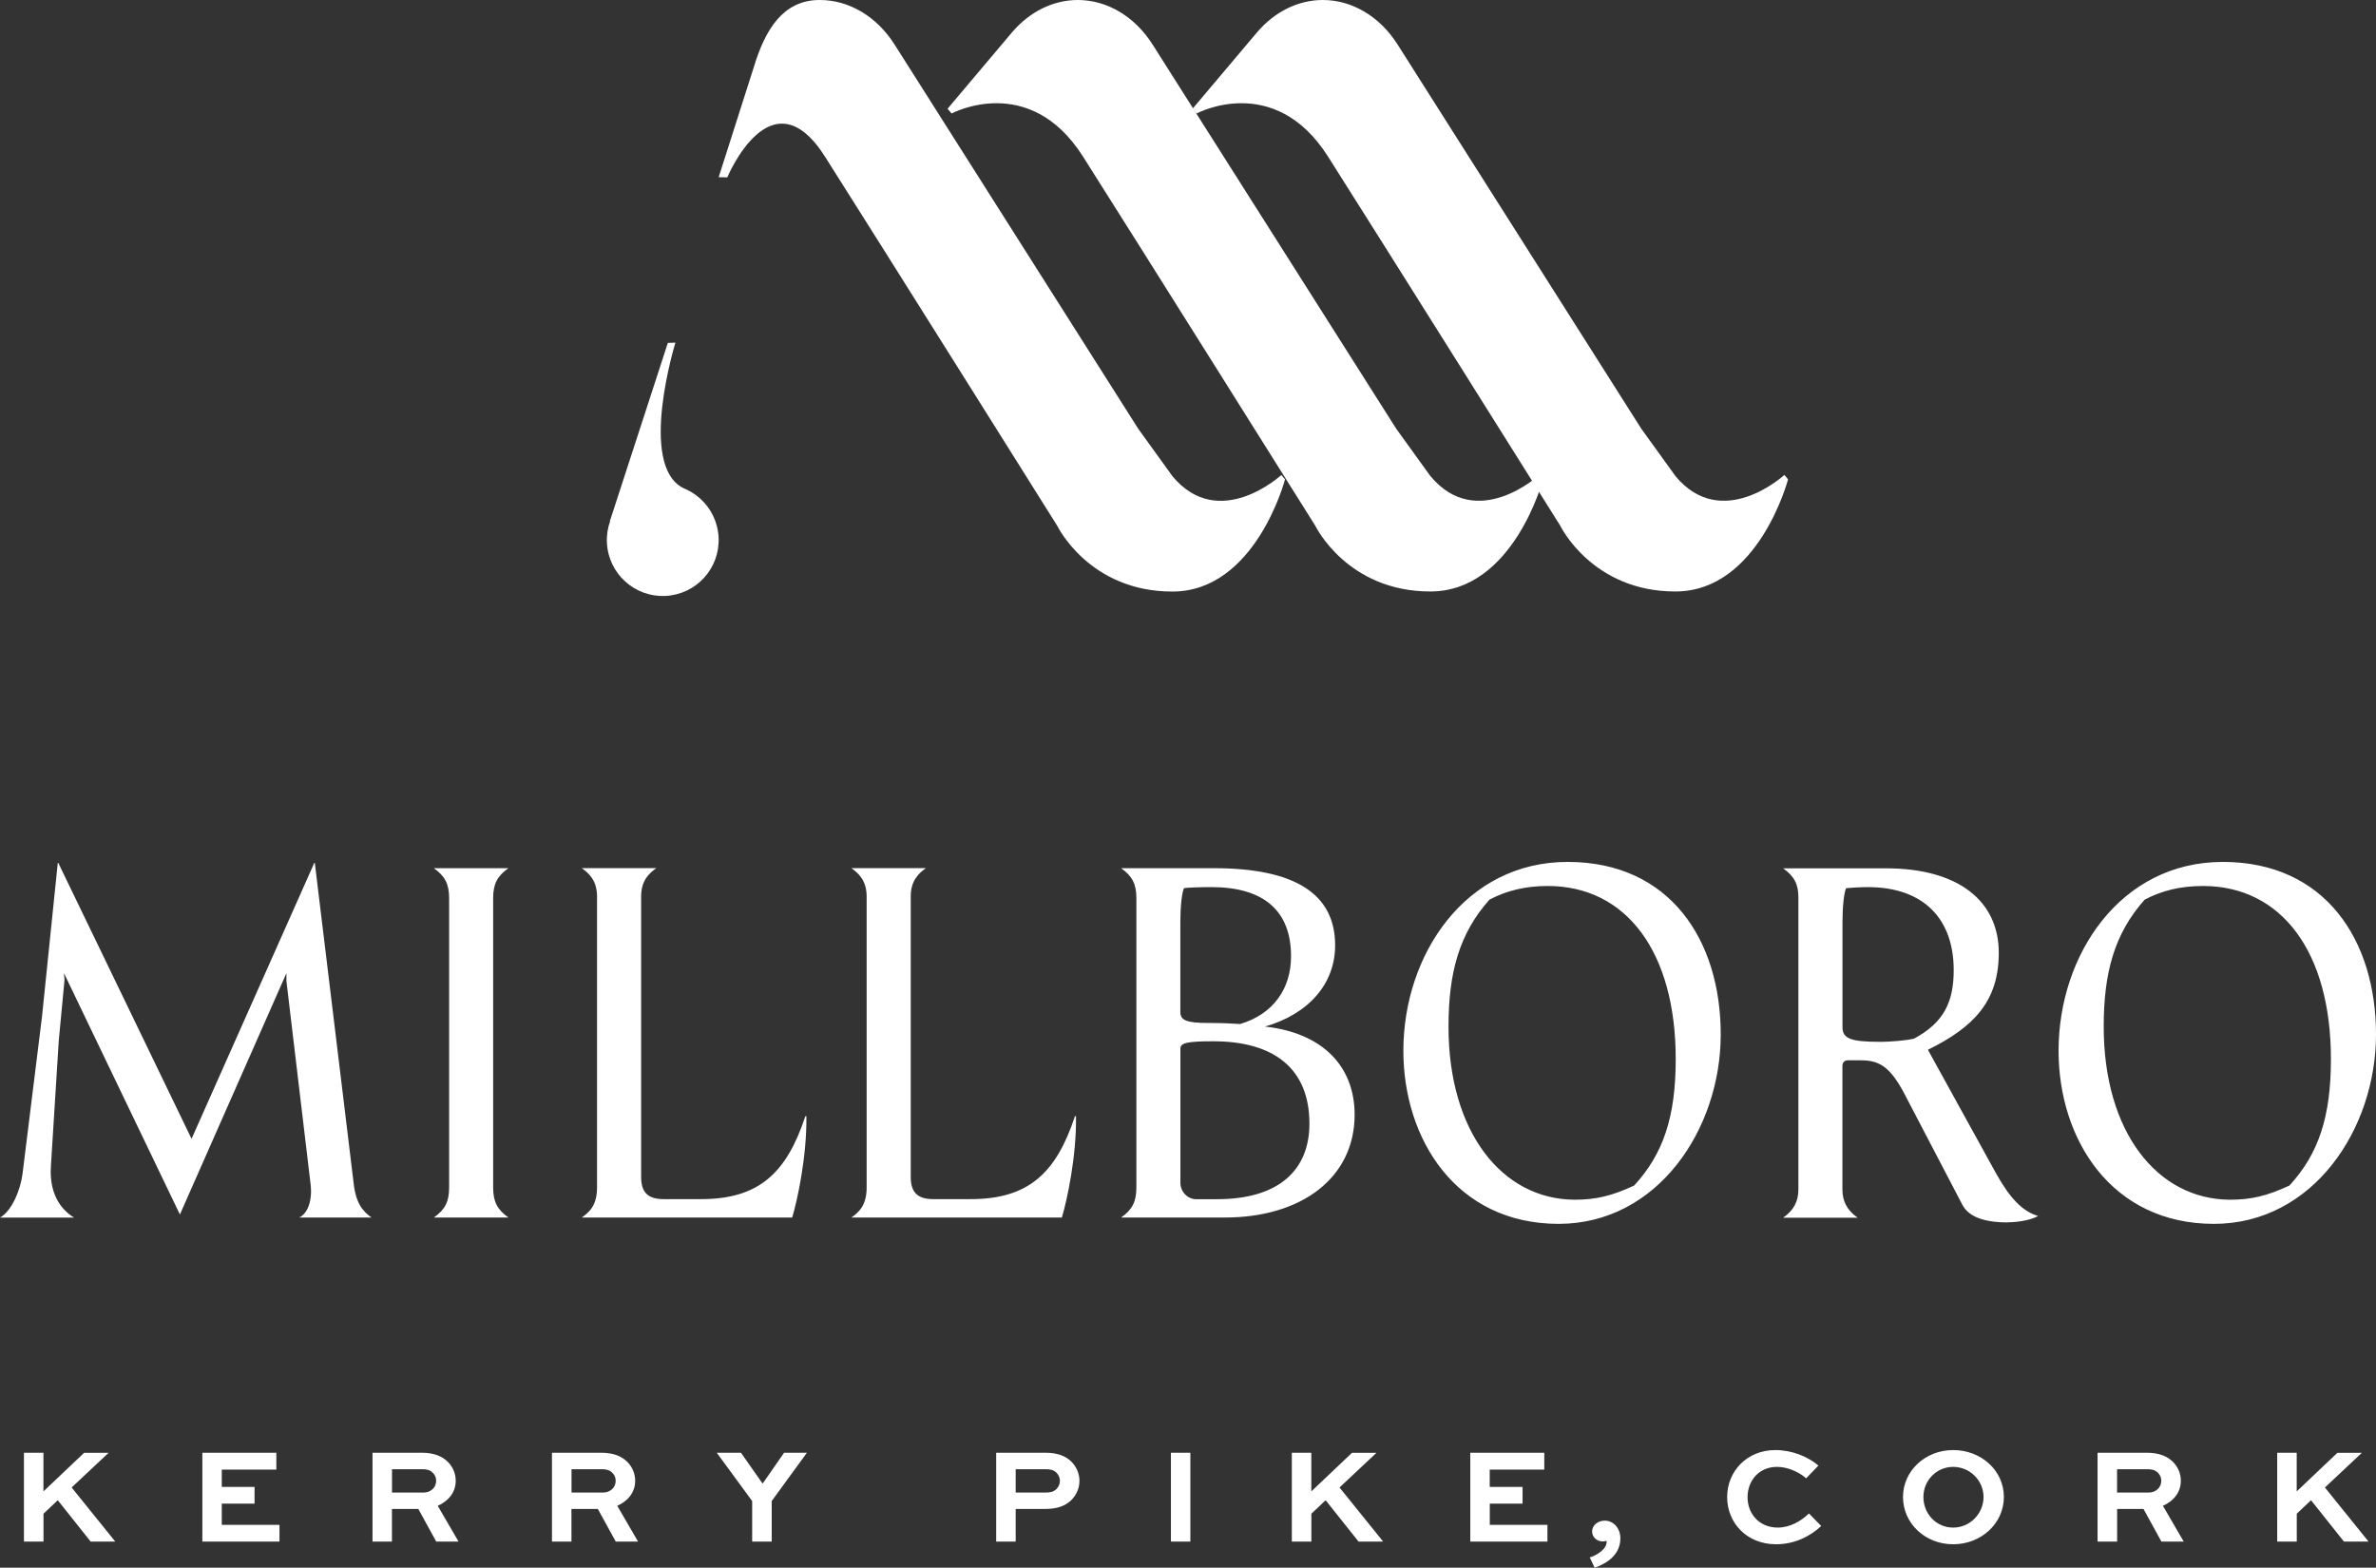 <?xml version="1.0" encoding="UTF-8"?>
<svg id="Layer_1" data-name="Layer 1" xmlns="http://www.w3.org/2000/svg" viewBox="0 0 363.18 239.65">
  <rect x="0" y="0" width="363.18" height="239.65" fill="#333333" stroke="none"/>
  <defs>
    <style>
      .cls-1 {
        fill: #fff;
        stroke-width: 0px;
      }
    </style>
  </defs>
  <path class="cls-1" d="M349.95,181.23c-3.45,1.6-5.85,2.17-9.14,2.17-11.07-.08-19.25-10.35-19.25-26.46,0-8.18,1.6-14.19,6.26-19.41,2.57-1.36,5.45-2.09,8.9-2.09,12.03,0,19.57,10.1,19.57,26.46,0,8.9-1.92,14.51-6.33,19.32M338.4,187.09c15.16,0,24.78-14.51,24.78-28.95s-7.78-26.38-23.42-26.38-25.1,14.19-25.1,28.87c0,13.55,8.1,26.46,23.74,26.46M287.32,159.26c-4.41,0-5.69-.48-5.69-2.24v-16.12c0-2.33.24-4.49.56-5.13,1.12-.08,2.33-.16,3.29-.16,8.74,0,13.15,5.05,13.15,12.67,0,4.81-1.44,8.02-6.09,10.51-1.04.24-3.53.48-5.21.48M306.88,186.85c1.76,0,3.69-.4,4.65-.96-2.41-.72-4.33-2.73-6.5-6.65l-10.34-18.76c6.98-3.45,10.83-7.38,10.83-14.83,0-7.86-6.1-12.91-17.24-12.91h-15.72c1.68,1.2,2.33,2.41,2.33,4.41v44.67c0,1.84-.72,3.21-2.33,4.33h11.39c-1.6-1.12-2.33-2.49-2.33-4.33v-18.85c0-.56.32-.88.8-.88h2.08c3.13,0,4.73,1.36,7.06,6.01l8.42,16.12c.96,1.76,3.21,2.65,6.9,2.65M249.79,181.23c-3.45,1.6-5.85,2.17-9.14,2.17-11.07-.08-19.24-10.35-19.24-26.46,0-8.18,1.6-14.19,6.26-19.41,2.57-1.36,5.45-2.09,8.9-2.09,12.03,0,19.57,10.1,19.57,26.46,0,8.9-1.93,14.51-6.34,19.32M238.24,187.09c15.15,0,24.78-14.51,24.78-28.95s-7.78-26.38-23.41-26.38-25.1,14.19-25.1,28.87c0,13.55,8.1,26.46,23.74,26.46M186.04,183.32h-3.21c-1.28,0-2.4-1.12-2.4-2.49v-20.53c0-.88,1.04-1.12,5.05-1.12,9.14,0,14.67,4.09,14.67,12.59,0,7.14-4.73,11.55-14.11,11.55M180.42,140.9c0-2.33.24-4.49.56-5.13.4-.08,2.49-.16,4.17-.16,8.02,0,12.19,3.61,12.19,10.58,0,4.89-2.65,8.82-7.78,10.35-1.12-.08-2.73-.16-4.89-.16-3.29,0-4.25-.4-4.25-1.68v-13.79ZM193.33,156.94c6.74-1.93,10.75-6.58,10.75-12.43,0-7.78-6.01-11.79-18.52-11.79h-14.19c1.68,1.2,2.33,2.41,2.33,4.57v44.26c0,2.17-.64,3.37-2.33,4.57h15.88c11.71,0,19.81-6.09,19.81-15.72,0-7.38-4.89-12.51-13.71-13.47M130.15,186.12h32.16c.8-2.65,2.25-9.38,2.16-15.48h-.16c-2.89,8.74-7.14,12.67-15.96,12.67h-5.69c-2.24,0-3.45-.88-3.45-3.37v-42.9c0-2.41,1.2-3.53,2.32-4.33h-11.39c1.12.8,2.33,1.93,2.33,4.33v44.51c0,2.73-1.2,3.77-2.33,4.57M88.93,186.12h32.16c.8-2.65,2.25-9.38,2.17-15.48h-.16c-2.89,8.74-7.14,12.67-15.96,12.67h-5.69c-2.25,0-3.45-.88-3.45-3.37v-42.9c0-2.41,1.2-3.53,2.32-4.33h-11.39c1.12.8,2.33,1.93,2.33,4.33v44.51c0,2.73-1.2,3.77-2.33,4.57M66.32,186.12h11.39c-1.68-1.2-2.33-2.41-2.33-4.57v-44.26c0-2.17.64-3.37,2.33-4.57h-11.39c1.68,1.2,2.33,2.41,2.33,4.57v44.26c0,2.17-.64,3.37-2.33,4.57M45.71,186.12h11.07c-1.36-.96-2.4-2.24-2.73-5.29l-5.93-48.92h-.08l-18.76,42.18-20.37-42.18h-.08l-2.41,23.5-2.97,23.98c-.32,2.57-1.68,5.77-3.45,6.74h11.31c-1.44-.88-3.85-3.05-3.53-7.86l1.2-19.16.88-9.3-.08-1.04,17.72,36.89,16.28-36.89v1.2l3.69,31.03c.32,2.57-.48,4.57-1.76,5.13"/>
  <path class="cls-1" d="M351.07,222.08h-2.99v13.58h2.99v-4.26l2.18-2.06,5.03,6.32h3.76l-6.67-8.27,5.65-5.3h-3.74l-6.22,5.9v-5.9ZM328.26,224.6c.54,0,1.14.06,1.62.58.31.31.48.73.48,1.19,0,1.04-.85,1.79-1.89,1.79h-4.87v-3.56h4.66ZM323.61,235.66v-4.99h4.03l2.74,4.99h3.41l-3.18-5.47c1.66-.73,2.74-2.08,2.74-3.82,0-1.08-.42-2.06-1.12-2.81-.87-.91-2.14-1.48-4.08-1.48h-7.53v13.58h2.97ZM294,228.84c0-2.52,2-4.6,4.55-4.6s4.64,2.08,4.64,4.6-2.04,4.68-4.64,4.68-4.55-2.12-4.55-4.68M290.88,228.84c0,4.03,3.37,7.23,7.67,7.23s7.75-3.2,7.75-7.23-3.45-7.17-7.75-7.17-7.67,3.22-7.67,7.17M276.5,231.36c-1.19,1.18-2.91,2.16-4.76,2.16-2.81,0-4.62-2.08-4.62-4.64s1.77-4.64,4.51-4.64c1.46,0,3.2.66,4.45,1.75l1.87-1.95c-1.62-1.39-4.08-2.37-6.57-2.37-4.39,0-7.38,3.28-7.38,7.19s2.97,7.21,7.48,7.21c2.97,0,5.34-1.33,6.9-2.79l-1.89-1.93ZM243.75,239.65c1.66-.56,3.93-1.85,3.93-4.49,0-1.62-1.12-2.7-2.39-2.7-1.08,0-1.93.73-1.93,1.66,0,.85.73,1.52,1.62,1.52.25,0,.44-.06.6-.1v.17c0,1.16-1.62,2.1-2.58,2.37l.75,1.58ZM232.72,227.3h-5.01v-2.64h8.34v-2.58h-11.31v13.58h11.79v-2.56h-8.81v-3.24h5.01v-2.56ZM200.45,222.08h-2.99v13.58h2.99v-4.26l2.18-2.06,5.03,6.32h3.76l-6.67-8.27,5.65-5.3h-3.74l-6.22,5.9v-5.9ZM181.95,222.08h-2.97v13.58h2.97v-13.58ZM159.91,224.6c.54,0,1.14.08,1.6.56.31.33.5.75.5,1.23s-.21.91-.54,1.25c-.46.44-1.04.52-1.56.52h-4.66v-3.56h4.66ZM155.25,235.66v-4.99h4.55c1.85,0,3.06-.5,3.91-1.31.79-.77,1.29-1.81,1.29-2.99,0-1.04-.4-2-1.1-2.79-.89-.96-2.18-1.5-4.1-1.5h-7.53v13.58h2.97ZM119.85,222.08l-3.28,4.72-3.31-4.72h-3.7l5.41,7.38v6.2h2.99v-6.2l5.38-7.38h-3.49ZM92.01,224.6c.54,0,1.14.06,1.62.58.31.31.48.73.48,1.19,0,1.04-.85,1.79-1.89,1.79h-4.86v-3.56h4.66ZM87.35,235.66v-4.99h4.03l2.74,4.99h3.41l-3.18-5.47c1.66-.73,2.74-2.08,2.74-3.82,0-1.08-.42-2.06-1.12-2.81-.87-.91-2.14-1.48-4.07-1.48h-7.53v13.58h2.97ZM64.57,224.6c.54,0,1.14.06,1.62.58.31.31.48.73.48,1.19,0,1.04-.85,1.79-1.89,1.79h-4.86v-3.56h4.66ZM59.91,235.66v-4.99h4.03l2.74,4.99h3.41l-3.18-5.47c1.66-.73,2.75-2.08,2.75-3.82,0-1.08-.42-2.06-1.12-2.81-.87-.91-2.14-1.48-4.07-1.48h-7.53v13.58h2.97ZM38.91,227.3h-5.01v-2.64h8.34v-2.58h-11.31v13.58h11.79v-2.56h-8.82v-3.24h5.01v-2.56ZM6.65,222.08h-2.99v13.58h2.99v-4.26l2.18-2.06,5.03,6.32h3.76l-6.67-8.27,5.65-5.3h-3.74l-6.22,5.9v-5.9Z"/>
  <path class="cls-1" d="M179.18,72.75l-5.2-7.21L136.74,6.81c-2.72-4.29-6.95-6.81-11.43-6.81h-.11c-5.56.05-8.26,4.58-9.99,10.3l-5.36,16.79,1.32.02s6.7-16.13,14.93-3.17c8.23,12.96,35.51,56.45,35.51,56.45,0,0,4.85,10.04,17.58,10.04s17.23-17.14,17.23-17.14l-.56-.68s-9.53,8.78-16.67.16"/>
  <path class="cls-1" d="M218.62,72.75l-5.2-7.21L176.18,6.81c-2.72-4.29-6.95-6.81-11.43-6.81-3.77,0-7.39,1.79-10.08,4.97l-9.83,11.65.61.73s11.86-6.38,20.09,6.58c8.23,12.96,35.51,56.45,35.51,56.45,0,0,4.85,10.04,17.58,10.04s17.23-17.14,17.23-17.14l-.56-.68s-9.53,8.78-16.67.16"/>
  <path class="cls-1" d="M256.08,72.75l-5.2-7.21L213.63,6.81c-2.72-4.29-6.95-6.81-11.43-6.81-3.77,0-7.39,1.79-10.08,4.97l-9.83,11.65.61.73s11.86-6.38,20.09,6.58c8.23,12.96,35.51,56.45,35.51,56.45,0,0,4.85,10.04,17.58,10.04s17.23-17.14,17.23-17.14l-.56-.68s-9.53,8.78-16.67.16"/>
  <path class="cls-1" d="M109.84,82.15c.23,4.72-3.41,8.72-8.12,8.95-4.71.23-8.72-3.41-8.95-8.12-.23-4.72,3.41-8.72,8.12-8.95,4.72-.23,8.72,3.41,8.95,8.12"/>
  <path class="cls-1" d="M93.21,79.7l8.87-27.28,1.16-.04s-5.77,18.68,1.19,22.23l-3.21,6.29-8.01-1.2Z"/>
</svg>